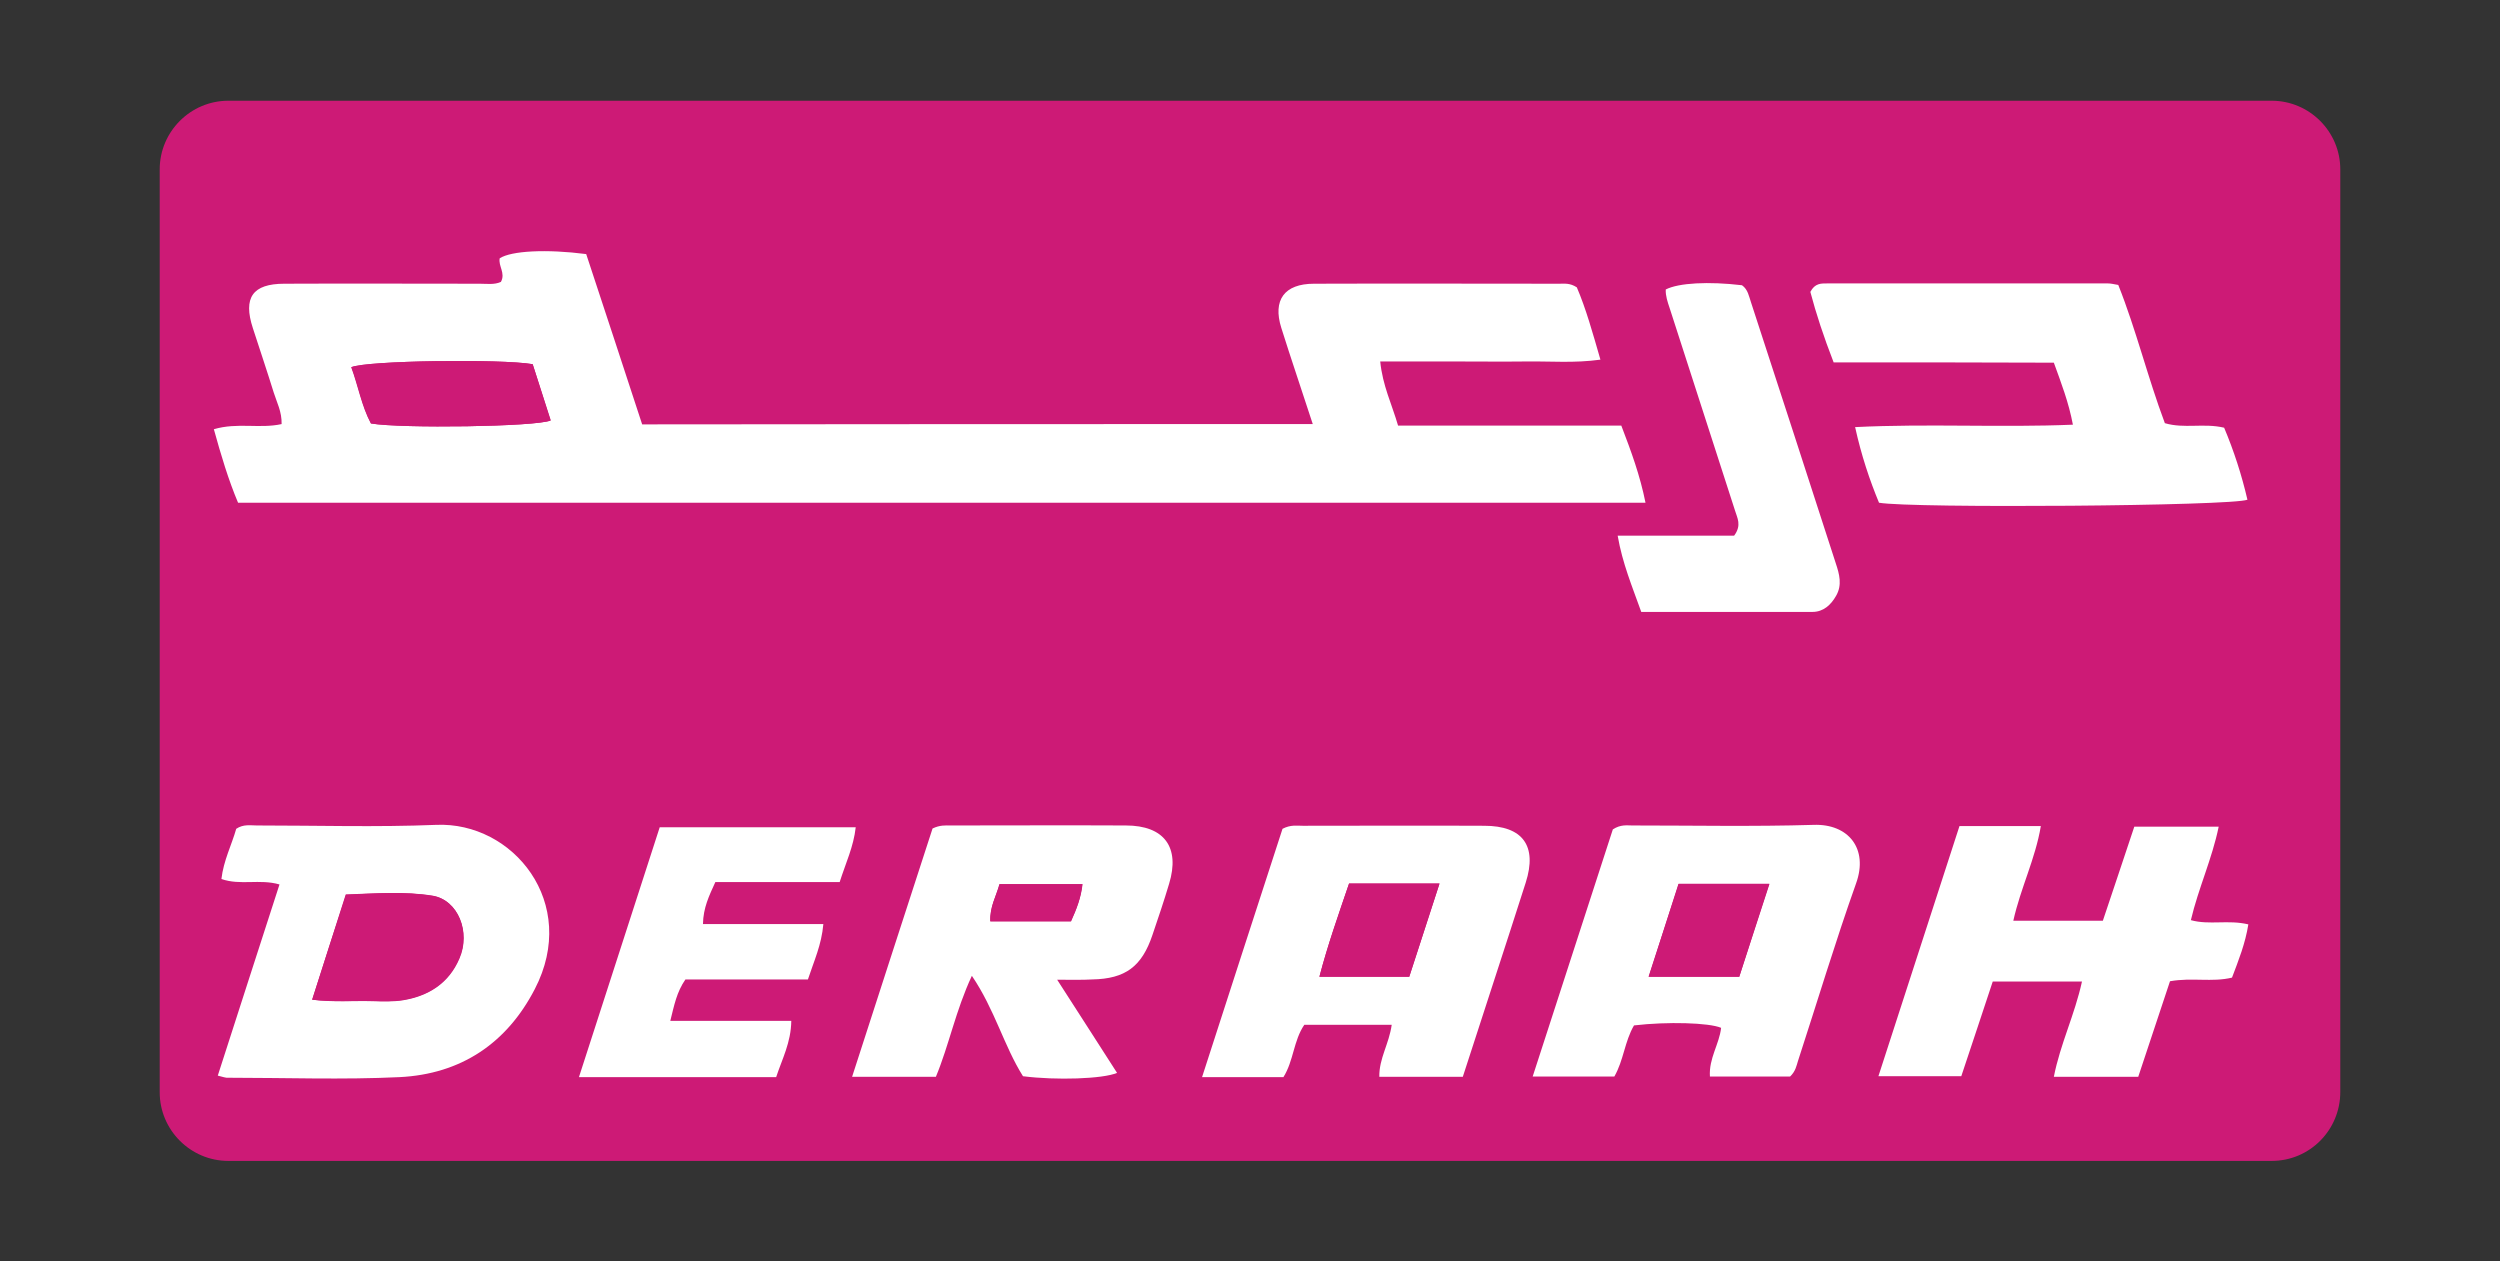 <?xml version="1.0" encoding="utf-8"?>
<!-- Generator: Adobe Illustrator 22.0.1, SVG Export Plug-In . SVG Version: 6.00 Build 0)  -->
<svg version="1.1" id="Layer_1" xmlns="http://www.w3.org/2000/svg" xmlns:xlink="http://www.w3.org/1999/xlink" x="0px" y="0px"
	 viewBox="0 0 826.5 417" style="enable-background:new 0 0 826.5 417;" xml:space="preserve">
<rect x="0" y="0" width="826.5" height="417" fill="#333333" stroke="none"/>
<style type="text/css">
	.st0{fill:#CD1A76;}
	.st1{fill:#FFFFFF;}
</style>
<g>
	<g>
		<path class="st0" d="M751,383.8H75.5c-12.5,0-22.7-10.2-22.7-22.7V56c0-12.5,10.2-22.7,22.7-22.7H751c12.5,0,22.7,10.2,22.7,22.7
			V361C773.7,373.6,763.6,383.8,751,383.8z"/>
		<g>
			<path class="st1" d="M434,140.2c-3.7-11.4-7.2-21.6-10.4-31.8c-2.9-9.2,1-14.6,10.8-14.6c27-0.1,54,0,81.1,0
				c1.7,0,3.5-0.3,5.8,1.2c3,7,5.2,14.9,7.8,23.9c-8.7,1.2-16.5,0.5-24.2,0.6c-8.1,0.1-16.3,0-24.4,0c-7.8,0-15.7,0-24.2,0
				c0.8,8,3.8,14,5.9,21.2c24.7,0,49.2,0,73.8,0c3.3,8.6,6.2,16.5,8,25.5c-155.6,0-310.1,0-465.3,0c-3.2-7.6-5.6-15.6-8-24.3
				c7.8-2.3,15.2-0.1,22.4-1.7c0.1-4.1-1.6-7.2-2.6-10.4c-2.2-7.1-4.6-14.2-6.9-21.3C80.3,98.4,83.5,93.8,94,93.8
				c21.5-0.1,43.1,0,64.6,0c2.4,0,4.8,0.4,7-0.6c1.6-2.9-0.9-5.2-0.4-7.8c3.8-2.5,15.5-3.1,28.6-1.4c6,18.3,12.3,37.2,18.5,56.3
				C286.1,140.2,359.5,140.2,434,140.2z M176.1,120.4c-10.5-1.8-55.1-1.2-60,1c2.3,6.2,3.4,12.8,6.5,18.6c10,1.7,54.6,1.1,59.4-1
				C180.1,132.9,178.1,126.7,176.1,120.4z"/>
			<path class="st1" d="M606.2,119.8c-3.3-8.5-5.8-16.1-7.7-23.3c1.5-2.9,3.6-2.8,5.5-2.8c31,0,62,0,92.9,0c0.9,0,1.7,0.2,3.4,0.5
				c5.9,14.8,9.7,30.5,15.4,45.7c6.4,1.9,12.9-0.1,19.6,1.5c3.2,7.6,5.8,15.6,7.7,23.8c-4.9,2.1-110.8,2.9-121.8,1
				c-3.1-7.5-5.8-15.5-7.9-25c24.3-1.2,47.9,0.2,72-0.8c-1.4-7.4-3.8-13.6-6.3-20.5C654.9,119.8,630.8,119.8,606.2,119.8z"/>
			<path class="st1" d="M72,355.6c6.8-21.2,13.6-42.1,20.4-63.2c-6.6-1.9-12.9,0.4-19.2-1.8c0.7-6.1,3.4-11.3,4.9-16.6
				c2.4-1.6,4.7-1.1,6.8-1.1c19.8,0,39.6,0.6,59.3-0.2c25.4-1.1,47.4,25.8,32.6,54.3c-9.3,18-24.5,28.1-44.7,29.1
				c-18.8,0.9-37.8,0.2-56.6,0.2C74.6,356.4,73.7,356,72,355.6z M103.2,330.5c7.1,0.8,13.6,0.3,20.1,0.4c3.3,0.1,6.6,0.2,9.8-0.3
				c8.5-1.4,15.2-5.6,18.7-13.8c3.8-8.7-0.4-19.3-8.8-20.7c-9.4-1.5-19.1-0.7-28.7-0.4C110.5,307.7,106.9,318.9,103.2,330.5z"/>
			<path class="st1" d="M349.5,323.9c7.1,11.1,13.5,20.9,19.8,30.8c-4.7,2-20.1,2.5-31.1,1.1c-6.3-10-9.3-22-16.9-33.2
				c-5.4,11.6-7.5,22.8-11.9,33.4c-9,0-17.6,0-27.7,0c9.1-28.1,17.9-55.4,26.6-82.1c2.5-1.2,4.3-1,6-1c19.3,0,38.6-0.1,57.9,0
				c12.7,0,18,7.2,14.3,19.3c-1.7,5.7-3.6,11.3-5.5,16.9c-3.5,10.4-8.9,14.5-19.9,14.7C357.8,324,354.3,323.9,349.5,323.9z
				 M327.4,304.6c9.3,0,18,0,26.6,0c1.9-4.1,3.4-7.9,3.8-12.3c-9.2,0-18.3,0-27.4,0C329.3,296.4,327.2,299.8,327.4,304.6z"/>
			<path class="st1" d="M460.1,338.8c-10,0-19.4,0-28.9,0c-3.6,5.3-3.5,11.9-6.9,17.3c-8.5,0-17,0-26.9,0
				c9.1-28.1,17.9-55.4,26.6-82.1c2.7-1.4,4.7-1,6.7-1c20,0,40-0.1,60,0c12.7,0,17.6,6.6,13.7,18.8c-6.8,21.3-13.8,42.5-20.8,64.2
				c-9.3,0-18.3,0-27.6,0C455.9,349.9,459.2,345.2,460.1,338.8z M436.2,322.9c10.5,0,19.8,0,29.7,0c3.3-10.2,6.6-20.3,10-30.8
				c-10.3,0-20,0-29.9,0C442.5,302.4,439,312.2,436.2,322.9z"/>
			<path class="st1" d="M540.2,339c-3.1,5.3-3.4,11.5-6.5,16.9c-8.6,0-17.2,0-27,0c9.1-28,17.9-55.2,26.5-81.7
				c2.6-1.7,4.6-1.3,6.5-1.3c20,0,40,0.4,59.9-0.2c11.4-0.4,18.2,7.8,14,19.4c-6.9,19.4-12.8,39.1-19.2,58.7
				c-0.5,1.6-0.8,3.4-2.6,5.1c-8.5,0-17.3,0-26.5,0c-0.4-6,3.1-10.7,3.7-16.1C565,338.1,551.3,337.7,540.2,339z M575,322.9
				c3.3-10.1,6.6-20.2,10-30.7c-10.4,0-20.2,0-30,0c-3.4,10.4-6.6,20.3-9.9,30.7C555.2,322.9,564.8,322.9,575,322.9z"/>
			<path class="st1" d="M705.6,273.3c9.4,0,18.3,0,27.9,0c-2.2,10.7-6.7,20.3-9.2,30.9c6.1,1.7,12.3-0.2,19,1.4
				c-1,6.3-3.2,11.8-5.4,17.6c-6.6,1.6-13.2-0.1-20.5,1.2c-3.4,10.3-6.9,20.8-10.5,31.6c-9.3,0-18.2,0-27.9,0
				c2.1-10.8,6.9-20.5,9.3-31.5c-9.9,0-19.4,0-29.5,0c-3.4,10.2-6.8,20.6-10.4,31.3c-8.8,0-17.5,0-27.4,0
				c9-27.8,17.9-55.2,26.8-82.7c9.1,0,17.6,0,26.9,0c-1.8,10.8-6.7,20.5-9.1,31.3c10,0,19.6,0,29.6,0
				C698.7,294.1,702.1,283.7,705.6,273.3z"/>
			<path class="st1" d="M218.1,273.5c22,0,43.2,0,64.8,0c-0.7,6.4-3.3,11.8-5.3,18.1c-13.7,0-27.4,0-41.1,0c-2.1,4.6-4,8.5-4.1,13.9
				c13.4,0,26.4,0,39.8,0c-0.6,6.9-3.1,12.2-5.1,18.3c-13.7,0-27.2,0-40.5,0c-2.9,4.2-3.7,8.5-5,13.7c13.5,0,26.5,0,40,0
				c-0.1,7.2-3,12.5-5,18.6c-21.4,0-42.6,0-65.2,0C200.4,328.3,209.2,301.1,218.1,273.5z"/>
			<path class="st1" d="M542.6,202.3c-3-8.4-6.2-16-7.8-25.2c13.5,0,26.3,0,38.5,0c2.6-3.5,1-5.9,0.3-8.3
				c-7.2-22.3-14.4-44.6-21.6-66.9c-0.7-2.1-1.4-4.1-1.3-6.2c4.3-2.2,14.2-2.7,25.2-1.4c2,1.4,2.3,3.7,3,5.7
				c9.4,28.7,18.7,57.5,28,86.2c1.2,3.6,2.2,7.2,0.1,10.8c-1.7,3-4.2,5.3-7.8,5.3C580.6,202.3,561.9,202.3,542.6,202.3z"/>
		</g>
		<path class="st0" d="M176.1,120.4c2,6.3,4,12.5,6,18.6c-4.8,2.1-49.4,2.7-59.4,1c-3.1-5.8-4.2-12.5-6.5-18.6
			C121,119.2,165.6,118.6,176.1,120.4z"/>
		<path class="st0" d="M103.2,330.5c3.7-11.6,7.3-22.8,11.2-34.7c9.6-0.4,19.2-1.2,28.7,0.4c8.4,1.4,12.6,12,8.8,20.7
			c-3.5,8.2-10.2,12.4-18.7,13.8c-3.2,0.5-6.6,0.4-9.8,0.3C116.8,330.8,110.3,331.4,103.2,330.5z"/>
		<path class="st0" d="M327.4,304.6c-0.2-4.8,1.9-8.2,3.1-12.3c9.1,0,18.1,0,27.4,0c-0.5,4.4-2,8.3-3.8,12.3
			C345.4,304.6,336.7,304.6,327.4,304.6z"/>
		<path class="st0" d="M436.2,322.9c2.8-10.7,6.3-20.5,9.8-30.8c9.8,0,19.5,0,29.9,0c-3.4,10.5-6.7,20.6-10,30.8
			C456,322.9,446.6,322.9,436.2,322.9z"/>
		<path class="st0" d="M575,322.9c-10.2,0-19.7,0-30,0c3.4-10.4,6.6-20.3,9.9-30.7c9.9,0,19.6,0,30,0
			C581.5,302.7,578.2,312.8,575,322.9z"/>
	</g>
</g>
</svg>
